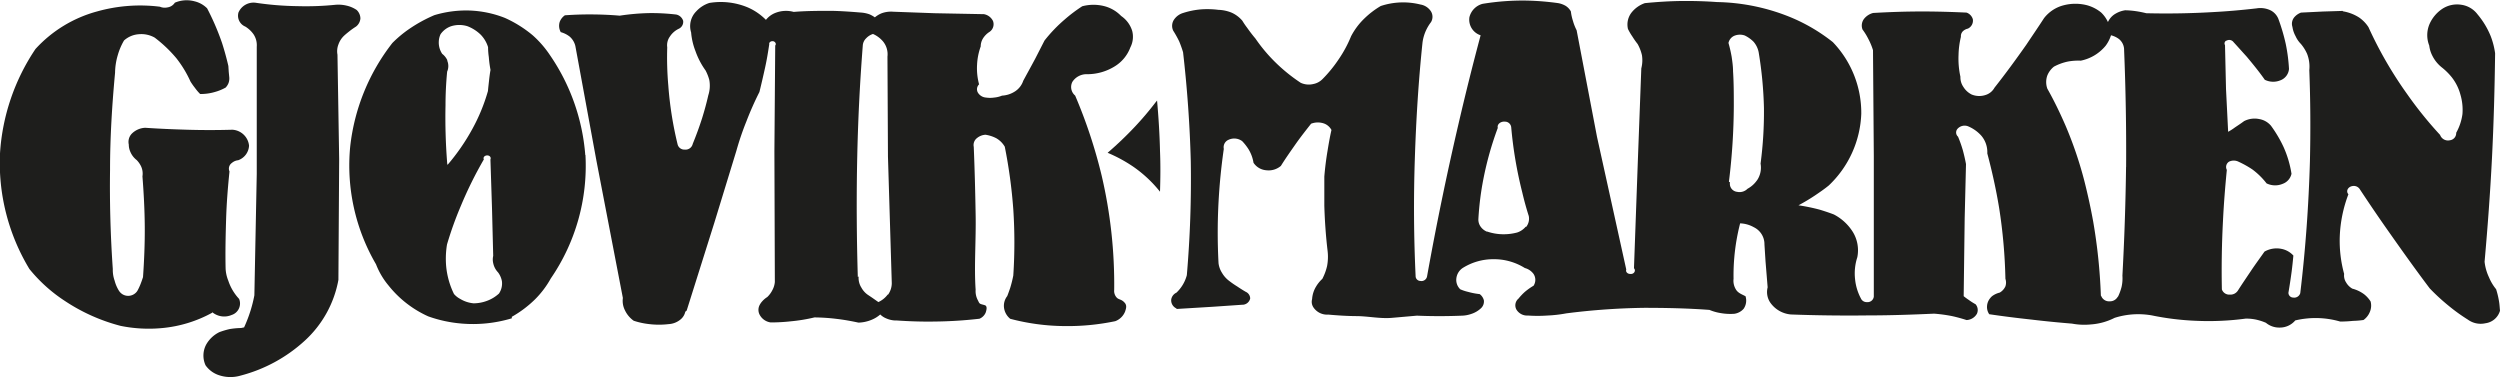 <svg id="Layer_1" data-name="Layer 1" xmlns="http://www.w3.org/2000/svg" viewBox="0 0 398.92 60.16"><defs><style>.cls-1{fill:#1e1e1c;}</style></defs><g id="GM_gul" data-name="GM gul"><path id="Path_1" data-name="Path 1" class="cls-1" d="M33.86,49.87v-.06a3,3,0,0,0,3.1.45,1.92,1.92,0,0,0,1.25-2.41l-.06-.16a7.84,7.84,0,0,1-1.72-2.9A5.83,5.83,0,0,1,36,42.85c-.06-2.62,0-5.25.08-7.88s.28-5.07.54-7.61A1.11,1.11,0,0,1,37,26a1.79,1.79,0,0,1,1-.43,2.6,2.6,0,0,0,1.74-2.34,2.84,2.84,0,0,0-2.66-2.53c-2.41.07-4.83.07-7.21,0s-4.48-.16-6.69-.31a3.23,3.23,0,0,0-2.16.95,1.9,1.9,0,0,0-.47,1.72,2.86,2.86,0,0,0,.26,1.19,3.24,3.24,0,0,0,1,1.29,3.75,3.75,0,0,1,.7,1,2.75,2.75,0,0,1,.22,1.6c.21,2.68.35,5.37.37,8s-.09,5.4-.28,8.08c-.15.46-.3.89-.47,1.3a9.13,9.13,0,0,1-.43.89,1.75,1.75,0,0,1-2.4.53,1.91,1.91,0,0,1-.53-.53,5.74,5.74,0,0,1-.7-1.63A5,5,0,0,1,18,42.94q-.55-7.87-.44-15.84c0-5.16.32-10.33.8-15.48a10.29,10.29,0,0,1,.43-2.81,10,10,0,0,1,1-2.35,3.94,3.94,0,0,1,2.37-1A4.32,4.32,0,0,1,24.68,6,21.14,21.14,0,0,1,28.15,9.3,18,18,0,0,1,30.39,13a10.54,10.54,0,0,0,.7,1c.26.36.55.71.85,1a7.94,7.94,0,0,0,2.37-.33,7.62,7.62,0,0,0,1.7-.7,2.33,2.33,0,0,0,.45-.7,2.19,2.19,0,0,0,.13-.88l-.09-.92-.06-.94c-.28-1.21-.61-2.42-1-3.64a40.13,40.13,0,0,0-2.39-5.56,4.21,4.21,0,0,0-2-1.12A4.8,4.8,0,0,0,27.9.43a1.67,1.67,0,0,1-1.17.75,2,2,0,0,1-1.22-.11,25.41,25.41,0,0,0-10,.75,20.59,20.59,0,0,0-9.85,6A33.53,33.53,0,0,0,0,24.48,32.73,32.73,0,0,0,4.69,42.92,24.44,24.44,0,0,0,10.32,48a29.39,29.39,0,0,0,8.93,4,22.55,22.55,0,0,0,6.61.35,20.48,20.48,0,0,0,8-2.45Z"/><path id="Path_2" data-name="Path 2" class="cls-1" d="M38.47,52.34a12.45,12.45,0,0,0-1.83.17A13.19,13.19,0,0,0,35,53a4.88,4.88,0,0,0-2.11,2,3.73,3.73,0,0,0-.09,3.29,4.22,4.22,0,0,0,2,1.53,5.76,5.76,0,0,0,3.6.11,24.14,24.14,0,0,0,10.2-5.54A17.35,17.35,0,0,0,54,44.66l.12-19.27L53.85,8.73A3,3,0,0,1,54,7.1a3.54,3.54,0,0,1,.88-1.38c.28-.26.6-.52.93-.78a11.4,11.4,0,0,1,1-.7,1.82,1.82,0,0,0,.7-1.3,1.92,1.92,0,0,0-.6-1.35,4.76,4.76,0,0,0-1.64-.7A5.59,5.59,0,0,0,53.46.77a46.63,46.63,0,0,1-6,.21A49.12,49.12,0,0,1,40.8.44,2.62,2.62,0,0,0,38.05,2a1.88,1.88,0,0,0,1.09,2.24,4.48,4.48,0,0,1,1.31,1.22,3.15,3.15,0,0,1,.52,2l0,20.3-.38,19.36A22.28,22.28,0,0,1,40,49.5a22.74,22.74,0,0,1-1.05,2.74Z"/><path id="Path_3" data-name="Path 3" class="cls-1" d="M184.41,16.31a49.91,49.91,0,0,1-3.25,3.84,56.93,56.93,0,0,1-4.42,4.23,23.3,23.3,0,0,1,4.08,2.21,20,20,0,0,1,4.28,4c.07-2.15.09-4.32,0-6.49-.06-2.68-.23-5.37-.47-8.06Z"/><path id="Path_4" data-name="Path 4" class="cls-1" d="M93.39,24.73a32.58,32.58,0,0,0-5.68-16A16.37,16.37,0,0,0,85,5.63a19,19,0,0,0-4.43-2.77,17,17,0,0,0-5.63-1.18,17.55,17.55,0,0,0-5.63.74,23.12,23.12,0,0,0-4,2.19,18.74,18.74,0,0,0-2.7,2.25A32.65,32.65,0,0,0,55.88,23.4,31.27,31.27,0,0,0,60,42.17,12,12,0,0,0,62,45.56a17,17,0,0,0,6.33,4.92,20.86,20.86,0,0,0,5.46,1.16,21.42,21.42,0,0,0,7.88-.85v-.24a17.55,17.55,0,0,0,3.73-2.81,14.89,14.89,0,0,0,2.49-3.31,31.76,31.76,0,0,0,5.53-19.7ZM71.4,9.65a2.81,2.81,0,0,0-.84-1.06,3.25,3.25,0,0,1-.54-2,3,3,0,0,1,.28-1.13A3.38,3.38,0,0,1,72,4.18a4.37,4.37,0,0,1,2.58,0,6.22,6.22,0,0,1,2.11,1.34,4.92,4.92,0,0,1,1.19,2A11.41,11.41,0,0,0,78,9.11a17.69,17.69,0,0,0,.27,2.05c-.1.55-.17,1.1-.23,1.66s-.13,1.14-.18,1.71a29,29,0,0,1-2.5,6.07,33.26,33.26,0,0,1-3.94,5.7l-.05-.11a92.33,92.33,0,0,1-.28-9.41c0-1.78.09-3.57.26-5.35a2.21,2.21,0,0,0,0-1.78Zm8.22,37.19A5.74,5.74,0,0,1,77.72,48a6.13,6.13,0,0,1-2.16.4,5,5,0,0,1-2.12-.7,3.37,3.37,0,0,1-1-.79,12.72,12.72,0,0,1-1.23-4.26A13.79,13.79,0,0,1,71.33,39a56,56,0,0,1,2.2-6.13,62.69,62.69,0,0,1,3.68-7.44c-.17-.3.12-.64.55-.63s.63.35.5.63h0l0,.11.25,7.74.19,7.55a2.53,2.53,0,0,0,0,1.16,3,3,0,0,0,.77,1.47,3.37,3.37,0,0,1,.62,1.41A2.87,2.87,0,0,1,79.62,46.84Z"/><path id="Path_5" data-name="Path 5" class="cls-1" d="M398.81,48.4a13.32,13.32,0,0,0-.51-2.25,7.55,7.55,0,0,1-1.14-1.91,7.66,7.66,0,0,1-.7-2.48c.49-5.5.9-11,1.18-16.55s.43-11.11.5-16.7a12.17,12.17,0,0,0-.7-2.73,13,13,0,0,0-2.12-3.51A3.91,3.91,0,0,0,392.74.76a4.3,4.3,0,0,0-3.1.7,5.68,5.68,0,0,0-1.93,2.3,4.5,4.5,0,0,0-.08,3.51,4.73,4.73,0,0,0,.51,1.65,5.52,5.52,0,0,0,1.45,1.8,10,10,0,0,1,1.61,1.58,7.72,7.72,0,0,1,1.41,2.82,8.6,8.6,0,0,1,.32,3.07,8.38,8.38,0,0,1-1,3,1.14,1.14,0,0,1-1,1.19,1.34,1.34,0,0,1-1.57-.85,62,62,0,0,1-5.21-6.45,63.53,63.53,0,0,1-6.22-10.75,5.53,5.53,0,0,0-1.48-1.53,6.85,6.85,0,0,0-2.63-1l.05-.06-3.23.1-3.47.17a2.57,2.57,0,0,0-1,.66,1.63,1.63,0,0,0-.37,1.63,4.41,4.41,0,0,0,.5,1.47A4.17,4.17,0,0,0,367.14,7a6.51,6.51,0,0,1,1,1.6,5.6,5.6,0,0,1,.35,2.6c.19,4.86.21,9.73.1,14.57-.2,7-.7,14-1.54,21a1,1,0,0,1-1.14.71h-.05a.77.77,0,0,1-.7-.77c.19-1.11.36-2.23.51-3.35.11-.85.2-1.72.28-2.58a3.46,3.46,0,0,0-1.86-1.06,3.89,3.89,0,0,0-2.75.43c-.7,1-1.44,2-2.11,3s-1.46,2.16-2.15,3.24a1.41,1.41,0,0,1-1.28.62,1.24,1.24,0,0,1-1.26-.83q-.11-5.4.17-10.82c.13-2.74.35-5.5.62-8.25a1,1,0,0,1,.35-1.31,1.3,1.3,0,0,1,.25-.1,1.72,1.72,0,0,1,1.28.11,15.83,15.83,0,0,1,2.2,1.23,11.59,11.59,0,0,1,2.26,2.22,3.1,3.1,0,0,0,2.58.07,2.2,2.2,0,0,0,1.4-1.6,16.75,16.75,0,0,0-1.27-4.28,20.06,20.06,0,0,0-2-3.38A3.12,3.12,0,0,0,360.51,19a3.66,3.66,0,0,0-2.43.33c-.48.36-1,.7-1.45,1a8.79,8.79,0,0,1-1.09.7l-.34-6.83-.16-7a.51.51,0,0,1,.18-.71.09.09,0,0,1,.06,0,.86.86,0,0,1,1.12.23c.7.76,1.4,1.55,2.11,2.33,1,1.2,2,2.42,2.88,3.68a3,3,0,0,0,2.45.1A2.12,2.12,0,0,0,365.25,11,26.53,26.53,0,0,0,364.73,7a31,31,0,0,0-1.18-4,2.64,2.64,0,0,0-1.2-1.33,3.75,3.75,0,0,0-2.24-.34c-2.32.27-4.66.48-7,.6q-5.33.31-10.64.18a16.24,16.24,0,0,0-1.66-.33,13.75,13.75,0,0,0-1.7-.14,4.18,4.18,0,0,0-1.53.54,2.94,2.94,0,0,0-1.22,1.34A5,5,0,0,0,335.28,2,6.15,6.15,0,0,0,333,.83a7.44,7.44,0,0,0-3.66,0,5.76,5.76,0,0,0-3.18,2.07c-.94,1.45-1.88,2.82-2.82,4.23-1.64,2.33-3.31,4.62-5.08,6.86a2.46,2.46,0,0,1-1.41,1.16,3.2,3.2,0,0,1-2.24-.07,3.29,3.29,0,0,1-1.31-1.2,2.69,2.69,0,0,1-.48-1.63,13.55,13.55,0,0,1-.3-3.48,13.48,13.48,0,0,1,.38-2.9,1.11,1.11,0,0,1,.3-.87,1.65,1.65,0,0,1,.8-.43,1.4,1.4,0,0,0,.8-1.51,1.6,1.6,0,0,0-1-1.05c-2.36-.11-4.74-.18-7.08-.18-2.63,0-5.23.09-7.83.24a2.72,2.72,0,0,0-1.41.89,1.76,1.76,0,0,0-.28,1.75,10,10,0,0,1,.92,1.49A10.43,10.43,0,0,1,298.87,8L299,24.91,299,47.33a1,1,0,0,1-1.08.88h-.06a1,1,0,0,1-.92-.59,8.24,8.24,0,0,1-.93-3.07,8.35,8.35,0,0,1,.36-3.51,5.62,5.62,0,0,0-.7-4,7.81,7.81,0,0,0-3.05-2.82c-.7-.27-1.49-.53-2.24-.76a30.14,30.14,0,0,0-3.4-.7,30.41,30.41,0,0,0,2.63-1.57c.75-.51,1.48-1,2.21-1.6A16.59,16.59,0,0,0,297,18.15a16.31,16.31,0,0,0-4.54-11.43,28.14,28.14,0,0,0-6.82-4A32.48,32.48,0,0,0,274,.33c-1.91-.14-3.85-.19-5.72-.17s-3.89.15-5.81.34a4.63,4.63,0,0,0-2,1.35,3.11,3.11,0,0,0-.7,2.77,9,9,0,0,0,.7,1.2,12.85,12.85,0,0,0,.84,1.2A6.67,6.67,0,0,1,262,8.8a5.18,5.18,0,0,1-.1,2.11l-.55,14.7-.62,17.19c.36.39,0,1-.61.91-.45,0-.75-.36-.62-.7l-4.67-21.18-3.25-17A8,8,0,0,1,251,3.36a8.15,8.15,0,0,1-.34-1.54,2.47,2.47,0,0,0-.84-.89A3.71,3.71,0,0,0,248.64.5a42.87,42.87,0,0,0-5.19-.41,39.52,39.52,0,0,0-6.87.52,2.92,2.92,0,0,0-2.11,2.14,2.62,2.62,0,0,0,1.79,2.88q-1.9,7.11-3.55,14.23-2.82,12.11-5,24.26a.91.91,0,0,1-1.07.71h0a.77.77,0,0,1-.75-.7q-.44-9.34-.13-18.72c.2-6.24.58-12.43,1.23-18.64A6.74,6.74,0,0,1,227.48,5a7.1,7.1,0,0,1,.87-1.48,1.66,1.66,0,0,0,0-1.68,2.47,2.47,0,0,0-1.7-1.12,11.36,11.36,0,0,0-6.33.24,13.66,13.66,0,0,0-2.62,2,11,11,0,0,0-2.11,2.82,19.48,19.48,0,0,1-2,3.71A21,21,0,0,1,211,12.65a2.8,2.8,0,0,1-1.45.76,3.06,3.06,0,0,1-2-.2,26.74,26.74,0,0,1-3.9-3.13,25.54,25.54,0,0,1-3.33-3.94c-.47-.55-.9-1.12-1.31-1.7a11.86,11.86,0,0,1-.77-1.13A4.81,4.81,0,0,0,196.48,2a6.12,6.12,0,0,0-2.07-.43,13.88,13.88,0,0,0-2.81-.07,12.74,12.74,0,0,0-2.81.57,2.67,2.67,0,0,0-1.41,1,1.78,1.78,0,0,0-.17,1.83,16.7,16.7,0,0,1,.95,1.7,18,18,0,0,1,.62,1.74q1,8.69,1.23,17.36a178.42,178.42,0,0,1-.63,18.21,5.91,5.91,0,0,1-1.66,2.79,1.46,1.46,0,0,0-.83,1.09,1.41,1.41,0,0,0,.8,1.41l.08.1,5.76-.35,4.66-.32a1.29,1.29,0,0,0,1.3-1,1.17,1.17,0,0,0-.7-1.06c-.49-.28-.94-.57-1.4-.88a13.4,13.4,0,0,1-1.23-.85A4.31,4.31,0,0,1,195,43.55a3.72,3.72,0,0,1-.56-1.54,90.79,90.79,0,0,1,0-9.76c.15-2.82.43-5.67.84-8.49a1.29,1.29,0,0,1,.77-1.46,2.13,2.13,0,0,1,2.16.22,8,8,0,0,1,1,1.27,5.94,5.94,0,0,1,.81,2.18,2.68,2.68,0,0,0,2.07,1.2,3,3,0,0,0,2.3-.7c.7-1.13,1.49-2.25,2.28-3.38s1.66-2.24,2.54-3.35a3,3,0,0,1,2.15,0,2.23,2.23,0,0,1,1.1,1c-.26,1.13-.45,2.24-.63,3.35-.23,1.37-.4,2.73-.51,4.09,0,1.56,0,3.1,0,4.65.07,2.41.24,4.8.52,7.19a7.92,7.92,0,0,1-.08,2.43,8.44,8.44,0,0,1-.76,2.05,5.31,5.31,0,0,0-1,1.23,4.4,4.4,0,0,0-.63,2,1.58,1.58,0,0,0,.18,1.27,2.62,2.62,0,0,0,2.4,1.2c1.47.13,2.93.23,4.42.24,1.91,0,3.8.44,5.72.28l4-.35c2.38.1,4.8.1,7.21,0a4.91,4.91,0,0,0,1.48-.28,4.11,4.11,0,0,0,1.5-.87,1.48,1.48,0,0,0,.5-1.29,1.75,1.75,0,0,0-.67-1,11.37,11.37,0,0,1-1.83-.35,7.27,7.27,0,0,1-1.27-.42,2.07,2.07,0,0,1-.62-1.76,2.3,2.3,0,0,1,1-1.63,9.17,9.17,0,0,1,4.93-1.41,9.28,9.28,0,0,1,5,1.41,2.51,2.51,0,0,1,1.39.95,1.71,1.71,0,0,1,0,1.87,9.92,9.92,0,0,0-1.41,1,9.47,9.47,0,0,0-1,1.06,1.4,1.4,0,0,0-.32,1.76,2,2,0,0,0,1.85.94,22.32,22.32,0,0,0,3.06,0,21,21,0,0,0,3.05-.35,109.3,109.3,0,0,1,12.4-.88c3.46,0,6.95.07,10.43.33a7.9,7.9,0,0,0,1.86.52,8.74,8.74,0,0,0,2.11.1,2.42,2.42,0,0,0,1.49-.8,2.3,2.3,0,0,0,.3-2c-.7-.36-1.24-.54-1.57-1.14a2.65,2.65,0,0,1-.34-1.65,32.29,32.29,0,0,1,.12-3.41,33.14,33.14,0,0,1,.93-5.43,4.81,4.81,0,0,1,2.19.62A3,3,0,0,1,281.55,39l.17,2.69.34,4.16a3,3,0,0,0,.43,2.45,4.48,4.48,0,0,0,3.29,1.88c4.1.15,8.18.2,12.29.15,3.52,0,7-.12,10.55-.28a24.19,24.19,0,0,1,2.82.38c.79.17,1.58.39,2.36.64a2,2,0,0,0,1.65-1,1.41,1.41,0,0,0-.21-1.52,9.73,9.73,0,0,1-1.1-.7,9.15,9.15,0,0,1-.8-.59l.16-12.45.21-8.63c-.13-.7-.3-1.45-.5-2.19a19.48,19.48,0,0,0-.77-2.18.89.89,0,0,1-.13-1.2,1.52,1.52,0,0,1,1.75-.45,5.89,5.89,0,0,1,2.11,1.51,4.06,4.06,0,0,1,.94,2.81c.77,2.89,1.41,5.79,1.89,8.71a84,84,0,0,1,1,11.3,1.89,1.89,0,0,1,0,1.2,2.2,2.2,0,0,1-.91,1,3.3,3.3,0,0,0-1,.42,1.79,1.79,0,0,0-.52.47,2.16,2.16,0,0,0-.5,1.23,2,2,0,0,0,.35,1.33q3.33.49,6.69.85c2.16.26,4.32.47,6.52.65a10.62,10.62,0,0,0,3,.13,9.85,9.85,0,0,0,3.79-1.05,12.52,12.52,0,0,1,2.71-.54,12.69,12.69,0,0,1,3.2.14,43.45,43.45,0,0,0,7.1.87,44.51,44.51,0,0,0,7.91-.35A7.44,7.44,0,0,1,360,51a8.47,8.47,0,0,1,1.57.51,3.3,3.3,0,0,0,2.18.76,3.21,3.21,0,0,0,2.5-1.14,14.06,14.06,0,0,1,7.17.18,20.5,20.5,0,0,0,2.07-.11,13.12,13.12,0,0,0,1.65-.14,2.93,2.93,0,0,0,1-1.26,2.55,2.55,0,0,0,.13-1.7,4.71,4.71,0,0,0-1-1.12,5.45,5.45,0,0,0-1.91-.92,2.65,2.65,0,0,1-1-1,2,2,0,0,1-.31-1.35,20,20,0,0,1-.7-5.91A21.08,21.08,0,0,1,374.73,31c-.45-.5-.07-1.22.7-1.32a1.14,1.14,0,0,1,1.07.44c1.53,2.32,3.09,4.62,4.7,6.9,2.11,3,4.28,6.05,6.51,9a32.94,32.94,0,0,0,3,2.76A29,29,0,0,0,393.79,51a3.47,3.47,0,0,0,2.81.58,2.79,2.79,0,0,0,2.32-2C398.88,49.2,398.86,48.8,398.81,48.4ZM243.45,36.18a3,3,0,0,1-1.36.92,8.39,8.39,0,0,1-2.17.28,8.06,8.06,0,0,1-2.58-.42h-.09a2.3,2.3,0,0,1-1-.81A1.92,1.92,0,0,1,235.9,35a47,47,0,0,1,.81-6.48A51.62,51.62,0,0,1,239,20.41c-.15-.56.43-1.06,1.14-1a1,1,0,0,1,1,.88,65.62,65.62,0,0,0,1.75,10.35c.3,1.29.65,2.57,1.05,3.82a2.1,2.1,0,0,1-.41,1.74Zm36.88-7.37a4.34,4.34,0,0,1-1.48,1.31,1.79,1.79,0,0,1-1.66.49,1.29,1.29,0,0,1-1.14-1.51l-.17-.1v0a101.65,101.65,0,0,0,.78-12.08c0-1.84,0-3.69-.12-5.54,0-.77-.11-1.54-.22-2.3a21,21,0,0,0-.51-2.22,1.6,1.6,0,0,1,1.06-1.2,2.36,2.36,0,0,1,1.53,0,5.12,5.12,0,0,1,1.41,1,3.6,3.6,0,0,1,.82,1.7,62.8,62.8,0,0,1,.84,8.88,62.6,62.6,0,0,1-.54,8.87,3.59,3.59,0,0,1-.59,2.7Zm58.92-2.15q-.11,8.67-.58,17.33a6.2,6.2,0,0,1-.13,1.77,8,8,0,0,1-.6,1.63v-.07a1.41,1.41,0,0,1-1.32.76,1.32,1.32,0,0,1-1.31-.8l-.08-.12h0A87.1,87.1,0,0,0,334,35.32c-.39-2.15-.86-4.3-1.4-6.43a61.9,61.9,0,0,0-3-8.83c-.87-2-1.83-4-2.91-5.91a3.12,3.12,0,0,1,0-2.11,3.45,3.45,0,0,1,1.06-1.41,8.28,8.28,0,0,1,2.28-.82,9.34,9.34,0,0,1,2-.13A6.91,6.91,0,0,0,336,7.29a5.8,5.8,0,0,0,.85-1.66,3.54,3.54,0,0,1,1.27.6A2.22,2.22,0,0,1,338.94,8q.38,9.32.32,18.63Z"/><path id="Path_6" data-name="Path 6" class="cls-1" d="M173.31,11.84a8.34,8.34,0,0,0,4.61-1.28,6,6,0,0,0,2.45-3,3.71,3.71,0,0,0,.3-2.6,4.46,4.46,0,0,0-1.77-2.41A5.73,5.73,0,0,0,176,.93a7,7,0,0,0-3.31.07,24.32,24.32,0,0,0-2.81,2.12,23.65,23.65,0,0,0-3.21,3.35l-1.48,2.89c-.63,1.18-1.27,2.34-1.91,3.52A3.23,3.23,0,0,1,162,14.56a4.21,4.21,0,0,1-2.11.7,4.3,4.3,0,0,1-1.27.31,4.51,4.51,0,0,1-1.27,0,1.66,1.66,0,0,1-1.25-.7,1.08,1.08,0,0,1,.13-1.41,9.86,9.86,0,0,1-.32-3.15,9.9,9.9,0,0,1,.58-2.9,2.43,2.43,0,0,1,.34-1.24,3.32,3.32,0,0,1,1.06-1.08,1.47,1.47,0,0,0,.56-1.74A2,2,0,0,0,157,2.26l-7.86-.15-6.6-.24a4.43,4.43,0,0,0-1.84.24,4,4,0,0,0-1.1.66,4.64,4.64,0,0,0-.87-.49,5.12,5.12,0,0,0-1.4-.28c-1.55-.13-3.09-.24-4.61-.27-2,0-4.06,0-6.07.17a4.65,4.65,0,0,0-2.88.14,3.57,3.57,0,0,0-1.55,1.13,9.22,9.22,0,0,0-2.93-2,11.17,11.17,0,0,0-6.1-.7,4.85,4.85,0,0,0-2.11,1.36,3.34,3.34,0,0,0-.8,3.34,10.61,10.61,0,0,0,.7,3,12.22,12.22,0,0,0,1.61,3.08,7.42,7.42,0,0,1,.59,1.5,5,5,0,0,1-.16,2.46c-.28,1.24-.62,2.48-1,3.69-.44,1.37-.93,2.71-1.48,4.05a1.17,1.17,0,0,1-1.28.92,1.1,1.1,0,0,1-1.14-.85,57.23,57.23,0,0,1-1.48-9.38,51.62,51.62,0,0,1-.17-6.09,2.37,2.37,0,0,1,.43-1.73,3.49,3.49,0,0,1,1.41-1.23,1.22,1.22,0,0,0,.7-1.27,1.48,1.48,0,0,0-1.1-1,34,34,0,0,0-4.28-.23,35.81,35.81,0,0,0-4.74.41c-1.63-.14-3.24-.2-4.86-.2-1.31,0-2.6.05-3.89.14a2.23,2.23,0,0,0-.83,1.06,2.07,2.07,0,0,0,.17,1.63,4,4,0,0,1,1.41.7,2.86,2.86,0,0,1,.92,1.52l3.36,18.29,4.22,21.91a3.33,3.33,0,0,0,.32,1.94,4.29,4.29,0,0,0,1.41,1.69,11.86,11.86,0,0,0,2.5.54,13.05,13.05,0,0,0,3.06,0,3.23,3.23,0,0,0,2-.82,2.2,2.2,0,0,0,.67-1.16l.22-.18,4.41-14,3.52-11.49a45.05,45.05,0,0,1,1.62-4.75,49.79,49.79,0,0,1,2.06-4.64c.32-1.3.62-2.6.91-3.92s.47-2.46.66-3.71c-.07-.26.21-.5.56-.48s.63.41.39.7l-.13,16.89L123.64,45a3.29,3.29,0,0,1-.38,1.27,4,4,0,0,1-.83,1.13,3.67,3.67,0,0,0-.82.7,2.76,2.76,0,0,0-.43.64,1.66,1.66,0,0,0,0,1.41,2.35,2.35,0,0,0,1.79,1.3,29,29,0,0,0,3.23-.18,26.56,26.56,0,0,0,3.76-.62,30.77,30.77,0,0,1,3.59.24c1.2.14,2.31.35,3.44.59a5.83,5.83,0,0,0,2.25-.52,4.77,4.77,0,0,0,1.22-.78,2.84,2.84,0,0,0,.92.61,3.92,3.92,0,0,0,1.75.35c1.93.13,3.9.2,5.85.17a68.62,68.62,0,0,0,7.31-.45,1.83,1.83,0,0,0,1-1c.13-.4.28-1-.12-1.15-.76-.24-.84-.13-1.08-.7a3.1,3.1,0,0,1-.41-1.79c-.26-3.73.08-7.95,0-12-.06-3.59-.15-7.18-.3-10.79a1.4,1.4,0,0,1,.52-1.4,2.35,2.35,0,0,1,1.35-.53,5.49,5.49,0,0,1,1.73.56,3.72,3.72,0,0,1,1.35,1.35,81,81,0,0,1,1.36,10,80.74,80.74,0,0,1,0,10.55,19.4,19.4,0,0,1-.5,2c-.15.43-.3.87-.47,1.29a2.52,2.52,0,0,0-.52,1.78,2.73,2.73,0,0,0,1,1.84,34.75,34.75,0,0,0,8.55,1.16,37.1,37.1,0,0,0,8.21-.78,2.71,2.71,0,0,0,1.57-1.54c.15-.47.3-.89,0-1.32-.56-.7-1-.52-1.36-.93a1.56,1.56,0,0,1-.38-1.2,76.21,76.21,0,0,0-2-18.24,80.63,80.63,0,0,0-4.23-12.77,1.78,1.78,0,0,1-.44-2.19A2.68,2.68,0,0,1,173.31,11.84ZM141.65,47a3.87,3.87,0,0,1-1.49,1.2l-1-.7-.7-.47a3.33,3.33,0,0,1-1-1.12,2.9,2.9,0,0,1-.45-1.79l-.13.07c-.19-6.4-.23-12.83-.09-19.24q.19-8.82.88-17.65a1.75,1.75,0,0,1,.53-1.18,2.56,2.56,0,0,1,1.1-.7,4.42,4.42,0,0,1,1.61,1.2,3.24,3.24,0,0,1,.7,2.42l.08,15.93.61,20.23a3.18,3.18,0,0,1-.59,1.81Z"/></g></svg>